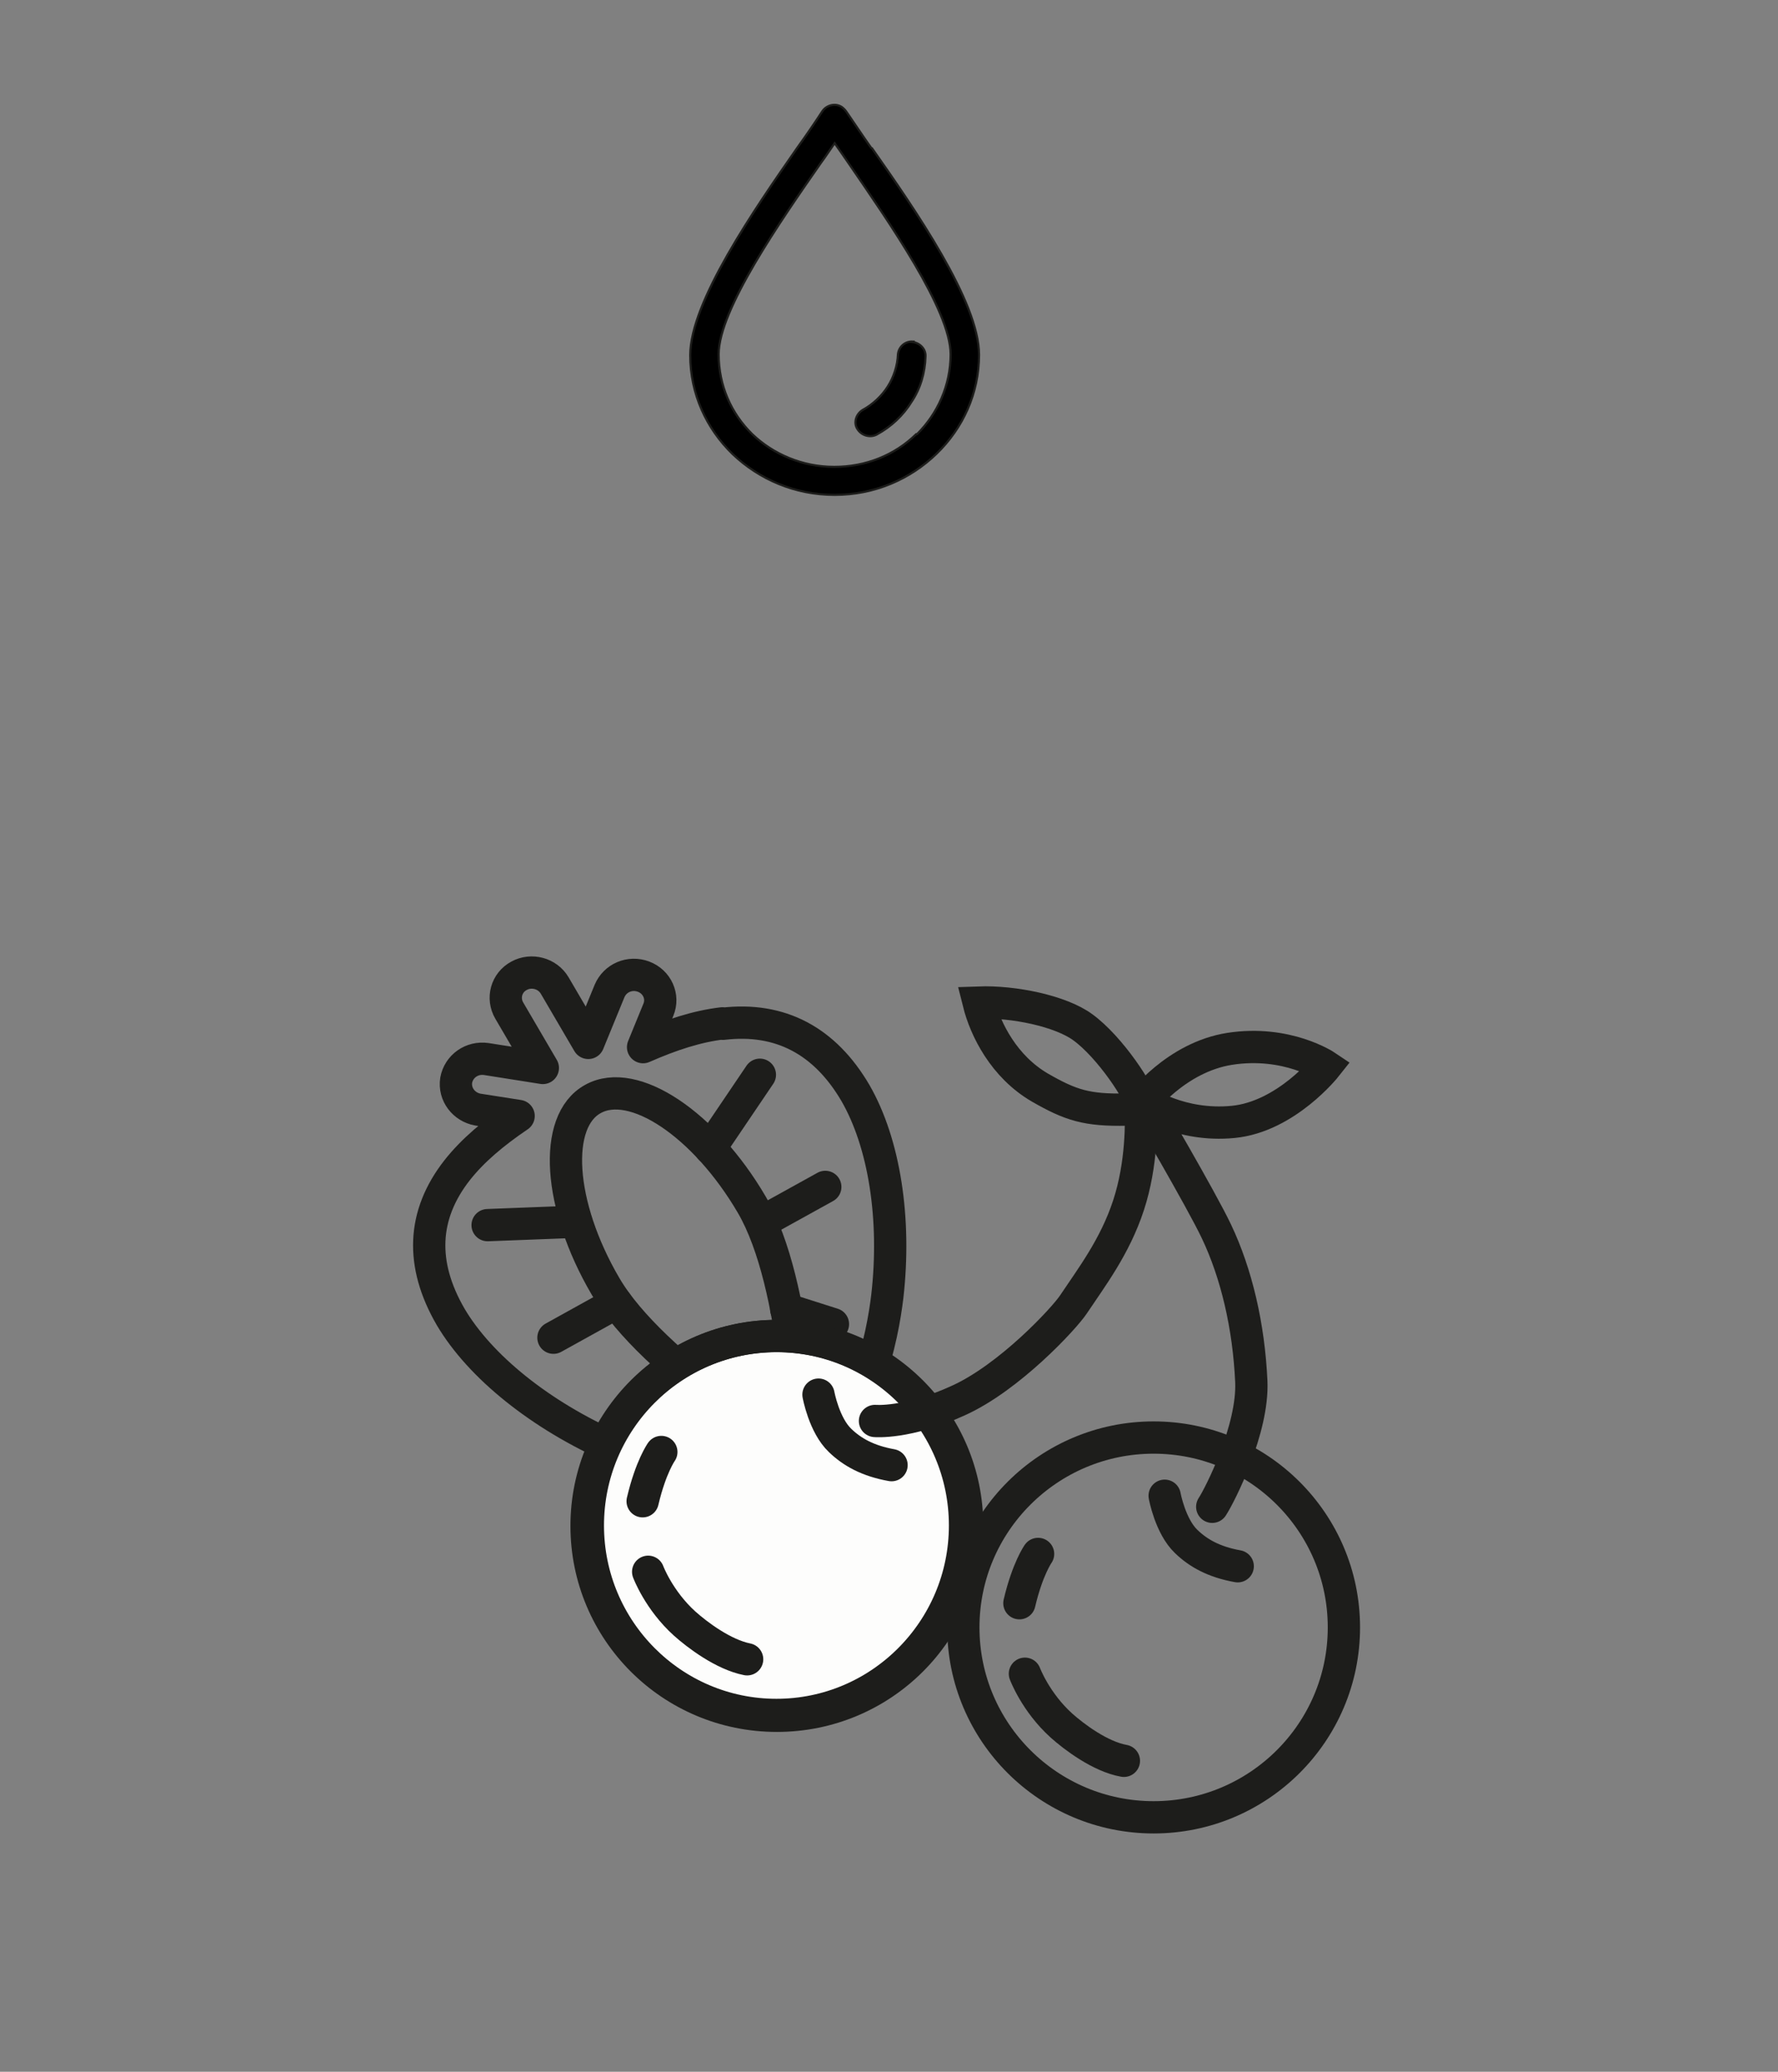 <!--?xml version="1.0" encoding="UTF-8"?-->
<svg viewBox="0 0 41.86 48.77" xmlns="http://www.w3.org/2000/svg" id="Warstwa_2">
  <rect x="0" y="0" width="41.86" height="48.77" fill="#808080" stroke="none"/>
  <defs>
    <style>
      .cls-1, .cls-2, .cls-3 {
        fill: none;
      }

      .cls-1, .cls-2, .cls-3, .cls-4 {
        stroke-width: .76px;
      }

      .cls-1, .cls-2, .cls-3, .cls-4, .cls-5 {
        stroke: #1d1d1b;
      }

      .cls-1, .cls-2, .cls-4, .cls-5 {
        stroke-miterlimit: 10;
      }

      .cls-1, .cls-3 {
        stroke-linecap: round;
      }

      .cls-3 {
        stroke-linejoin: round;
      }

      .cls-4 {
        fill: #fdfdfc;
      }

      .cls-5 {
        stroke-width: .05px;
      }
    </style>
  </defs>
  <g>
    <g>
      <path d="M17.01,24.09c-.6.07-1.21.27-1.87.56l.36-.88c.13-.31-.03-.66-.35-.78-.32-.12-.67.03-.8.34l-.5,1.22-.79-1.35c-.17-.29-.55-.39-.84-.23-.3.16-.4.53-.23.82l.79,1.35-1.33-.21c-.34-.05-.65.17-.71.5-.05.33.18.63.51.69l.96.15c-.59.4-1.08.81-1.45,1.28-.82,1.05-.87,2.21-.15,3.45.69,1.17,2.12,2.32,3.85,3.08.86.38,3.03,1.17,4.47.37,1.45-.8,1.85-3.02,1.96-3.93.21-1.83-.07-3.61-.75-4.79-.72-1.23-1.77-1.79-3.12-1.63h0Z" class="cls-3"></path>
      <path d="M17.7,28.36c1.11,1.9,1.18,5.93,1.18,5.93,0,0-3.52-2.11-4.63-4.02-1.11-1.9-1.24-3.88-.29-4.4.95-.53,2.63.59,3.74,2.49Z" class="cls-3"></path>
      <line y2="28.76" x2="13.56" y1="28.84" x1="11.48" class="cls-3"></line>
      <line y2="31.49" x2="13.03" y1="30.67" x1="14.51" class="cls-3"></line>
      <line y2="33.29" x2="15.79" y1="32.23" x1="16.02" class="cls-3"></line>
      <line y2="27.03" x2="16.72" y1="25.3" x1="17.89" class="cls-3"></line>
      <line y2="27.94" x2="19.43" y1="28.77" x1="17.93" class="cls-3"></line>
      <line y2="31.17" x2="19.61" y1="30.82" x1="18.51" class="cls-3"></line>
    </g>
    <path d="M22.72,35.91c0-2.46-1.99-4.46-4.44-4.46s-4.44,2-4.44,4.46,1.99,4.46,4.44,4.46,4.44-2,4.44-4.46Z" class="cls-4"></path>
    <g>
      <path d="M22.77,35.92c0,2.47-2,4.47-4.48,4.47s-4.48-2-4.48-4.47,2.01-4.47,4.48-4.47,4.48,2,4.48,4.47Z" class="cls-2"></path>
      <path d="M15.57,34.18s-.25.35-.44,1.16" class="cls-1"></path>
      <path d="M15.26,37s.25.67.86,1.22c.29.26.91.73,1.47.84" class="cls-1"></path>
      <path d="M19.27,32.83s.13.72.51,1.08c.28.27.65.48,1.21.58" class="cls-1"></path>
      <path d="M31.64,38.31c0,2.47-2.01,4.47-4.48,4.47s-4.48-2-4.48-4.47,2.01-4.47,4.48-4.47,4.48,2,4.48,4.47Z" class="cls-2"></path>
      <path d="M24.44,36.58s-.25.35-.44,1.16" class="cls-1"></path>
      <path d="M24.13,39.4s.25.67.86,1.22c.29.26.91.73,1.47.83" class="cls-1"></path>
      <path d="M27.42,35.21s.13.72.51,1.08c.28.27.65.48,1.21.58" class="cls-1"></path>
      <path d="M26.87,25.98s.81-1.09,2.08-1.29c1.35-.21,2.27.41,2.27.41,0,0-.94,1.19-2.19,1.31-1.24.12-2.1-.48-2.1-.48,0,0,1.35,2.3,1.71,3.06.47.99.76,2.22.82,3.53.05,1.11-.73,2.66-.92,2.95" class="cls-1"></path>
      <path d="M20.6,33.45s.76.07,1.96-.48c1.2-.54,2.49-1.93,2.71-2.26.42-.63.98-1.36,1.3-2.34.32-.98.3-1.96.29-2.39,0-.22-.72-1.33-1.37-1.8-.52-.38-1.62-.61-2.45-.58.16.64.6,1.51,1.44,2,.73.42,1.11.54,2.05.52" class="cls-1"></path>
    </g>
  </g>
  <g>
    <path d="M20.51,3.48c-.22-.31-.41-.6-.59-.86-.03-.04-.06-.07-.1-.1-.15-.1-.36-.05-.46.1-.17.26-.36.54-.59.86-1.01,1.45-2.52,3.63-2.52,4.88,0,.91.38,1.73,1,2.33.62.59,1.46.96,2.4.96s1.78-.37,2.4-.97c.62-.6,1-1.42,1-2.33,0-1.25-1.51-3.42-2.52-4.86ZM21.57,10.22c-.5.49-1.18.77-1.93.77s-1.44-.3-1.93-.77c-.5-.49-.79-1.15-.79-1.88,0-1.05,1.45-3.13,2.41-4.51.12-.16.22-.32.32-.46.1.14.21.3.32.46.96,1.4,2.41,3.47,2.41,4.51,0,.74-.31,1.4-.79,1.88Z" class="cls-5"></path>
    <path d="M21.49,8.04c-.18-.01-.33.12-.35.3-.01.27-.1.54-.24.76-.14.22-.35.42-.59.55-.15.09-.22.29-.13.44.1.17.31.22.46.14.35-.19.63-.46.82-.77.21-.31.32-.69.33-1.07.01-.17-.13-.32-.31-.34Z" class="cls-5"></path>
  </g>
</svg>